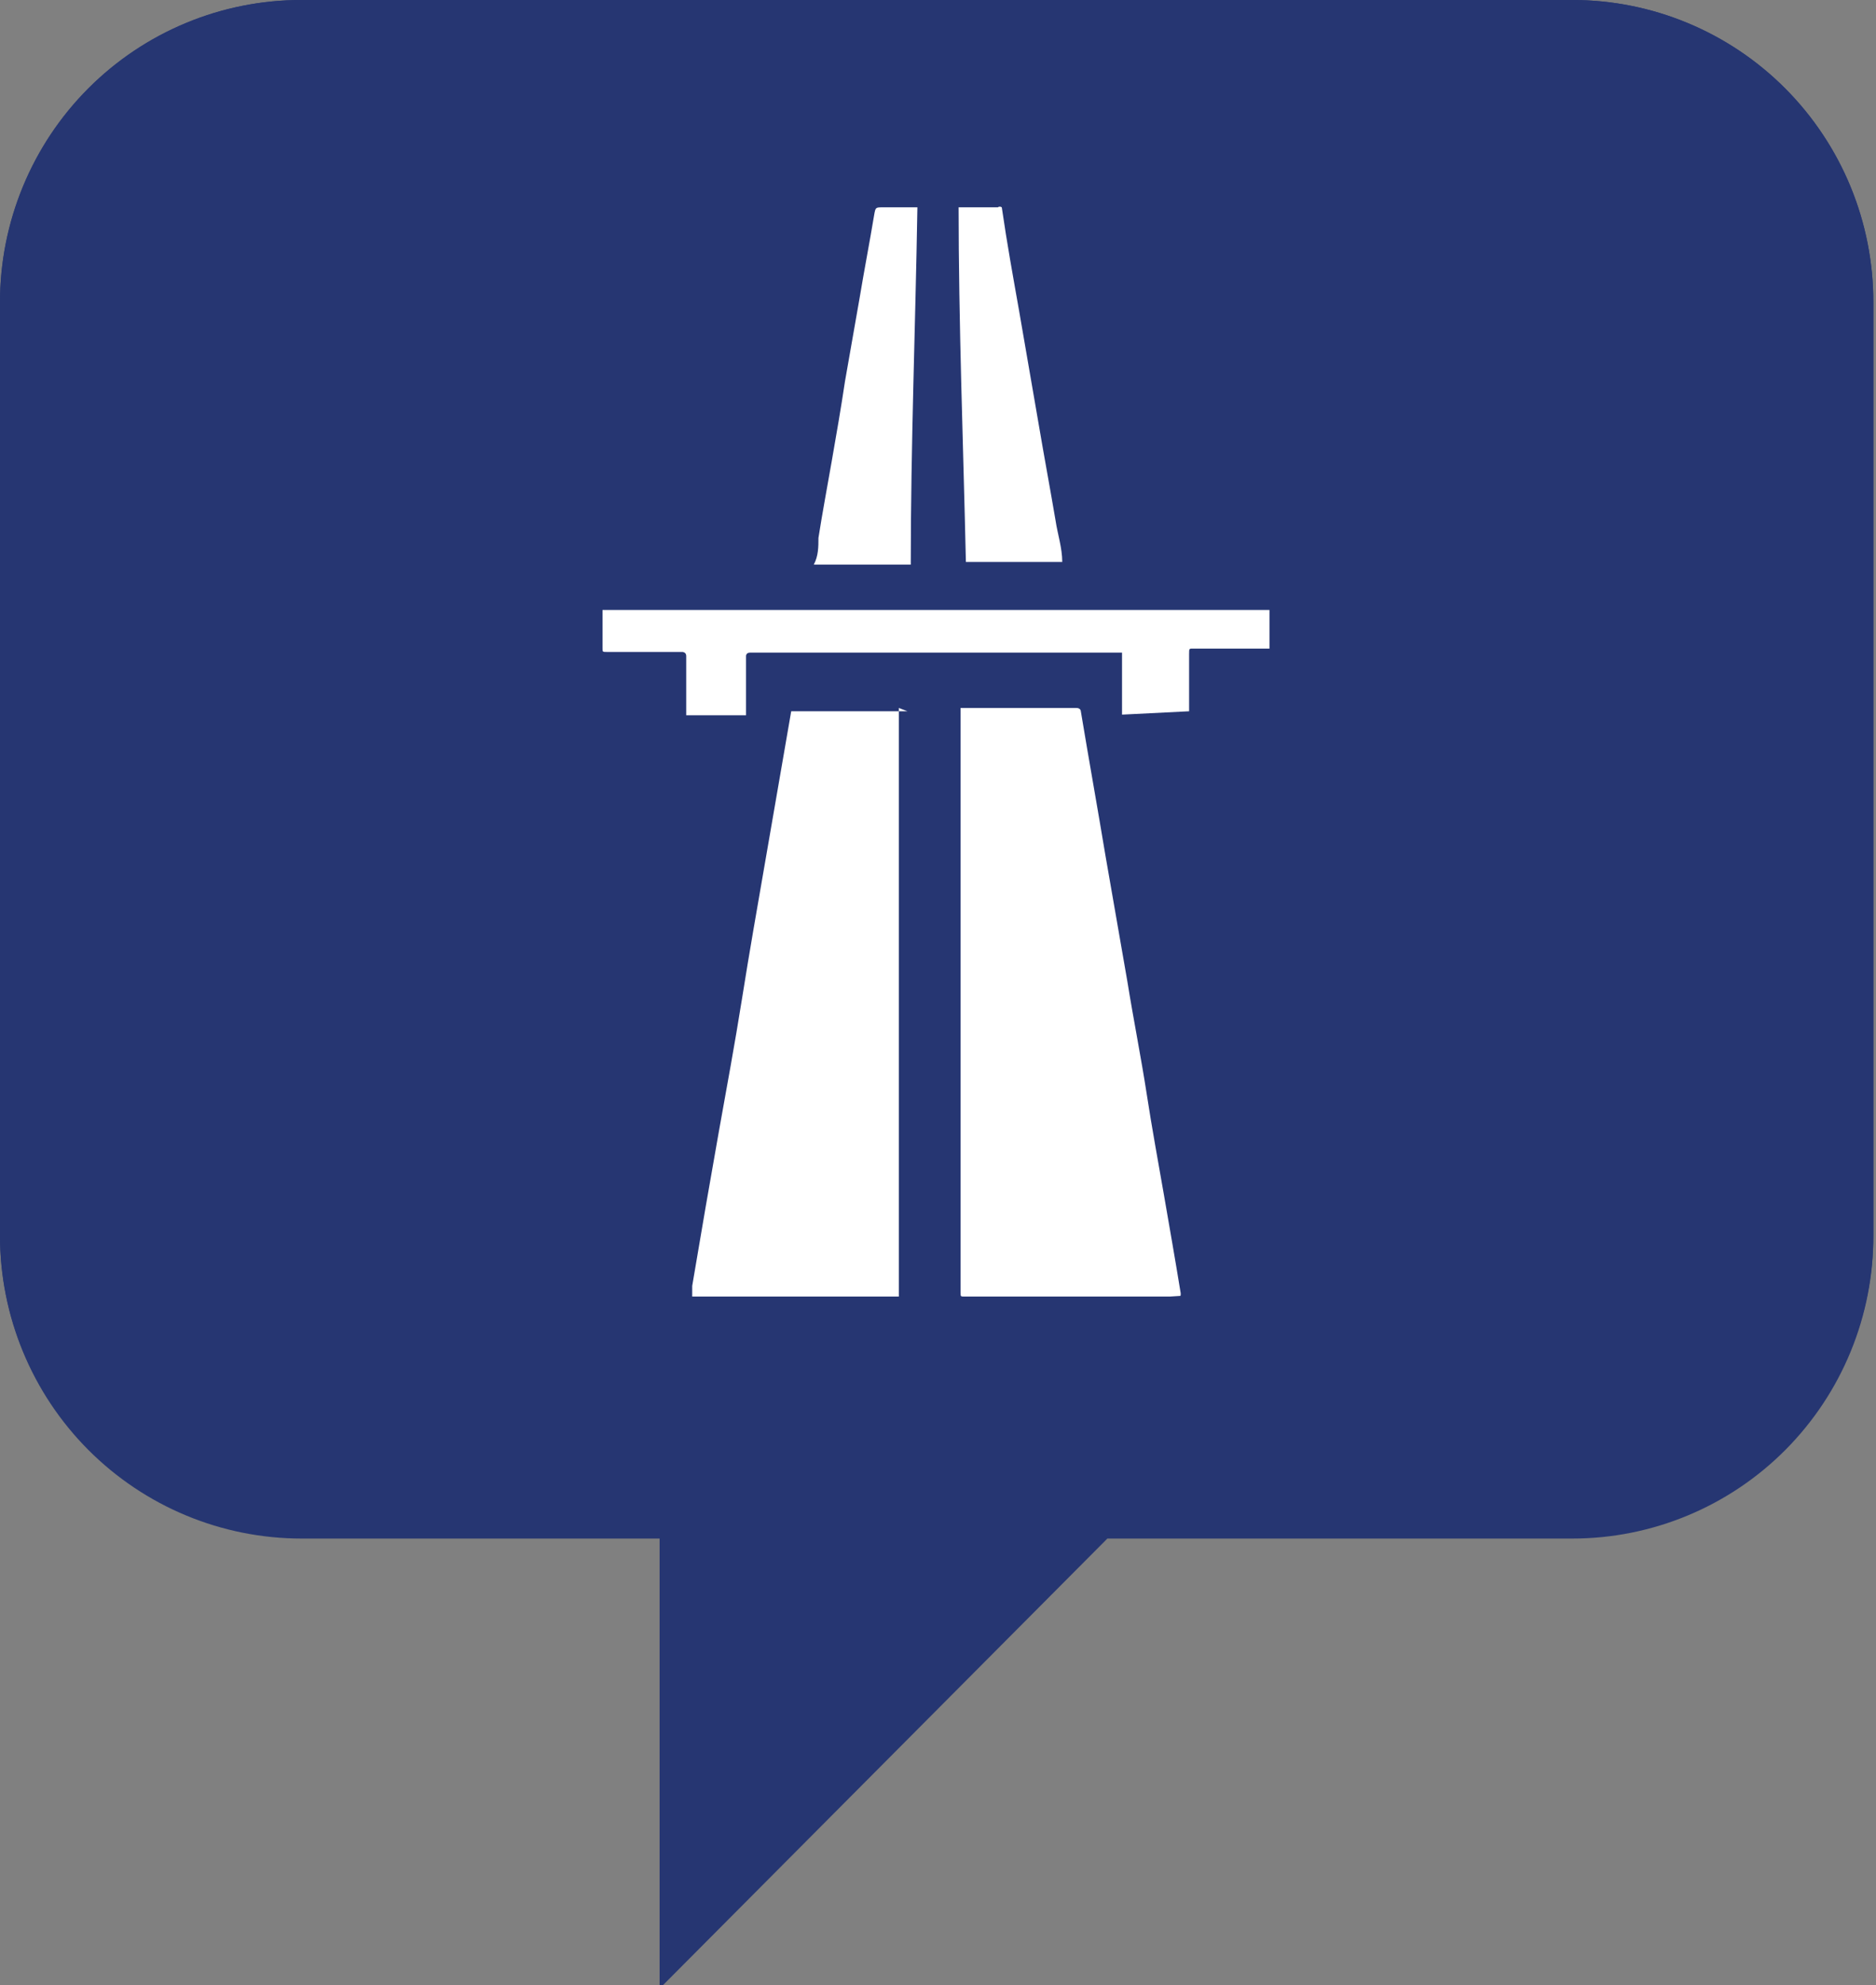 <?xml version="1.0" encoding="UTF-8"?> <svg xmlns="http://www.w3.org/2000/svg" width="52" height="55" viewBox="0 0 52 55" fill="none"><rect x="0" y="0" width="52" height="55" fill="#808080" stroke="none"/><g clip-path="url(#clip0_1_323)"><path d="M43.659 0H8.36C6.142 0 4.016 0.883 2.448 2.456C0.881 4.028 0 6.161 0 8.385V34.241C0 36.465 0.881 38.598 2.448 40.17C4.016 41.742 6.142 42.626 8.36 42.626H18.285V55.092L30.695 42.626H43.585C44.682 42.626 45.768 42.409 46.781 41.987C47.794 41.566 48.715 40.948 49.49 40.169C50.264 39.39 50.879 38.466 51.297 37.448C51.715 36.431 51.929 35.341 51.926 34.241V8.385C51.929 7.285 51.715 6.195 51.297 5.177C50.879 4.16 50.264 3.236 49.49 2.457C48.715 1.678 47.794 1.06 46.781 0.639C45.768 0.217 44.682 -2.68076e-06 43.585 0" fill="#263672"></path><path d="M29.995 26.023C29.526 25.994 29.086 25.787 28.764 25.444C28.442 25.101 28.264 24.647 28.264 24.176C28.264 23.704 28.442 23.251 28.764 22.907C29.086 22.564 29.526 22.357 29.995 22.329C30.483 22.329 30.952 22.523 31.297 22.87C31.642 23.216 31.836 23.686 31.836 24.176C31.836 24.666 31.642 25.135 31.297 25.482C30.952 25.828 30.483 26.023 29.995 26.023ZM22.225 31.563L23.108 29.846C23.108 29.679 23.348 29.679 23.495 29.679H28.596C28.761 29.679 28.89 29.679 28.983 29.846C29.296 30.4 29.608 30.935 29.94 31.545L22.225 31.563ZM20.383 24.36C20.368 24.126 20.401 23.892 20.479 23.671C20.557 23.449 20.678 23.246 20.837 23.074C20.995 22.901 21.187 22.763 21.4 22.666C21.613 22.57 21.844 22.518 22.077 22.514C22.566 22.514 23.034 22.708 23.379 23.054C23.725 23.401 23.919 23.871 23.919 24.36C23.919 24.85 23.725 25.32 23.379 25.666C23.034 26.013 22.566 26.207 22.077 26.207C21.843 26.206 21.612 26.155 21.399 26.06C21.185 25.964 20.994 25.825 20.836 25.652C20.679 25.478 20.559 25.274 20.484 25.052C20.409 24.829 20.381 24.594 20.402 24.36H20.383ZM20.402 13.408C20.423 13.079 20.531 12.762 20.716 12.489C20.9 12.216 21.154 11.998 21.451 11.857C22.338 11.327 23.332 11.005 24.361 10.915C26.122 10.658 27.918 10.784 29.627 11.284C30.119 11.424 30.585 11.642 31.008 11.931C31.312 12.128 31.558 12.403 31.72 12.728C31.881 13.053 31.954 13.415 31.929 13.778C31.929 15.329 31.929 16.881 31.929 18.432C31.947 18.703 31.947 18.974 31.929 19.244C31.929 19.706 31.708 20.002 31.192 20.002H30.271H21.82C20.733 20.002 20.494 19.817 20.475 18.727C20.475 16.973 20.475 15.2 20.475 13.445L20.402 13.408ZM34.654 24.804V13.094C34.659 12.72 34.61 12.346 34.507 11.986C34.247 11.16 33.791 10.409 33.179 9.797C32.566 9.186 31.815 8.733 30.989 8.477C28.81 7.632 26.446 7.383 24.14 7.757C22.38 7.933 20.71 8.62 19.334 9.733C18.835 10.141 18.435 10.657 18.164 11.242C17.893 11.828 17.757 12.467 17.768 13.113C17.768 17.041 17.768 20.974 17.768 24.914C17.762 25.773 18.062 26.605 18.616 27.26C19.264 28.084 20.152 28.684 21.157 28.978C20.015 30.935 18.892 32.819 17.75 34.795H19.094C19.61 34.908 20.144 34.908 20.66 34.795C21.083 34.574 21.194 33.909 21.415 33.429C21.463 33.302 21.554 33.197 21.671 33.129C21.789 33.062 21.926 33.037 22.059 33.059C24.508 33.059 26.975 33.059 29.424 33.059C29.958 33.059 30.603 32.893 31.008 33.059C31.413 33.225 31.56 33.927 31.818 34.389L31.947 34.629C31.972 34.681 32.011 34.724 32.06 34.753C32.109 34.783 32.166 34.797 32.223 34.795H34.654C33.512 32.819 32.407 30.917 31.284 29.015L31.616 28.904C32.517 28.62 33.302 28.051 33.853 27.282C34.404 26.512 34.692 25.584 34.672 24.637" fill="white"></path><g clip-path="url(#clip1_1_323)"><path d="M43.659 2.03871e-05H8.36C7.263 -0.002 6.176 0.212 5.162 0.632C4.148 1.051 3.226 1.667 2.45 2.444C1.673 3.221 1.057 4.144 0.637 5.16C0.216 6.177 -2.67275e-06 7.266 0 8.366V34.223C-2.67275e-06 35.323 0.216 36.412 0.637 37.429C1.057 38.445 1.673 39.368 2.45 40.145C3.226 40.922 4.148 41.538 5.162 41.958C6.176 42.377 7.263 42.591 8.36 42.589H18.285V55.055L30.695 42.589H43.585C45.797 42.589 47.919 41.708 49.483 40.139C51.047 38.569 51.926 36.441 51.926 34.223V8.366C51.926 6.147 51.047 4.019 49.483 2.45C47.919 0.881 45.797 2.03871e-05 43.585 2.03871e-05" fill="#263672"></path><path d="M26.571 5.67C26.571 8.976 26.7 12.282 26.773 15.569H29.444C29.444 15.181 29.314 14.793 29.259 14.424C29.112 13.556 28.946 12.67 28.799 11.802L28.247 8.606C28.081 7.665 27.915 6.76 27.768 5.744C27.752 5.732 27.732 5.725 27.712 5.725C27.692 5.725 27.673 5.732 27.657 5.744H26.571V5.67ZM25.245 15.643C25.245 12.337 25.374 9.05 25.429 5.744H24.472C24.269 5.744 24.269 5.744 24.232 5.947C24.103 6.723 23.956 7.48 23.827 8.256L23.422 10.564C23.312 11.303 23.183 12.042 23.054 12.78C22.925 13.519 22.796 14.203 22.686 14.904C22.686 15.144 22.686 15.403 22.557 15.643H25.245ZM32.96 19.706V18.118C32.96 17.952 32.96 17.97 33.108 17.97H35.188C35.188 17.97 35.299 17.97 35.188 17.97V16.899H16.701V17.952C16.701 18.062 16.701 18.062 16.812 18.062H18.911C18.911 18.062 19.021 18.062 19.021 18.173V19.725V19.817H20.679V18.173C20.679 18.173 20.678 18.081 20.789 18.081H31.101V19.799L32.96 19.706ZM25.153 19.706H21.931L21.212 23.862C20.991 25.136 20.77 26.392 20.568 27.666C20.365 28.941 20.145 30.123 19.924 31.36C19.703 32.597 19.426 34.204 19.187 35.626V35.922H24.914C24.914 35.922 24.914 35.922 24.914 35.829V35.368C24.914 34.167 24.914 32.985 24.914 31.785V28.22V24.527C24.914 23.474 24.914 22.403 24.914 21.35C24.914 20.944 24.914 20.556 24.914 20.149V19.614L25.153 19.706ZM32.721 35.903C32.73 35.867 32.73 35.829 32.721 35.792C32.574 34.888 32.408 33.946 32.261 33.096C32.113 32.246 31.929 31.249 31.782 30.289C31.634 29.328 31.414 28.22 31.248 27.186L30.64 23.695C30.419 22.366 30.18 21.036 29.959 19.706C29.959 19.706 29.959 19.614 29.83 19.614H26.626V19.706C26.626 21.073 26.626 22.44 26.626 23.788C26.626 24.397 26.626 25.007 26.626 25.635C26.626 26.983 26.626 28.331 26.626 29.661V31.859V35.811C26.626 35.922 26.626 35.922 26.736 35.922H32.426" fill="white"></path></g></g><defs><clipPath id="clip0_1_323"><rect width="52" height="55" fill="white"></rect></clipPath><clipPath id="clip1_1_323"><rect width="52" height="55" fill="white"></rect></clipPath></defs></svg> 